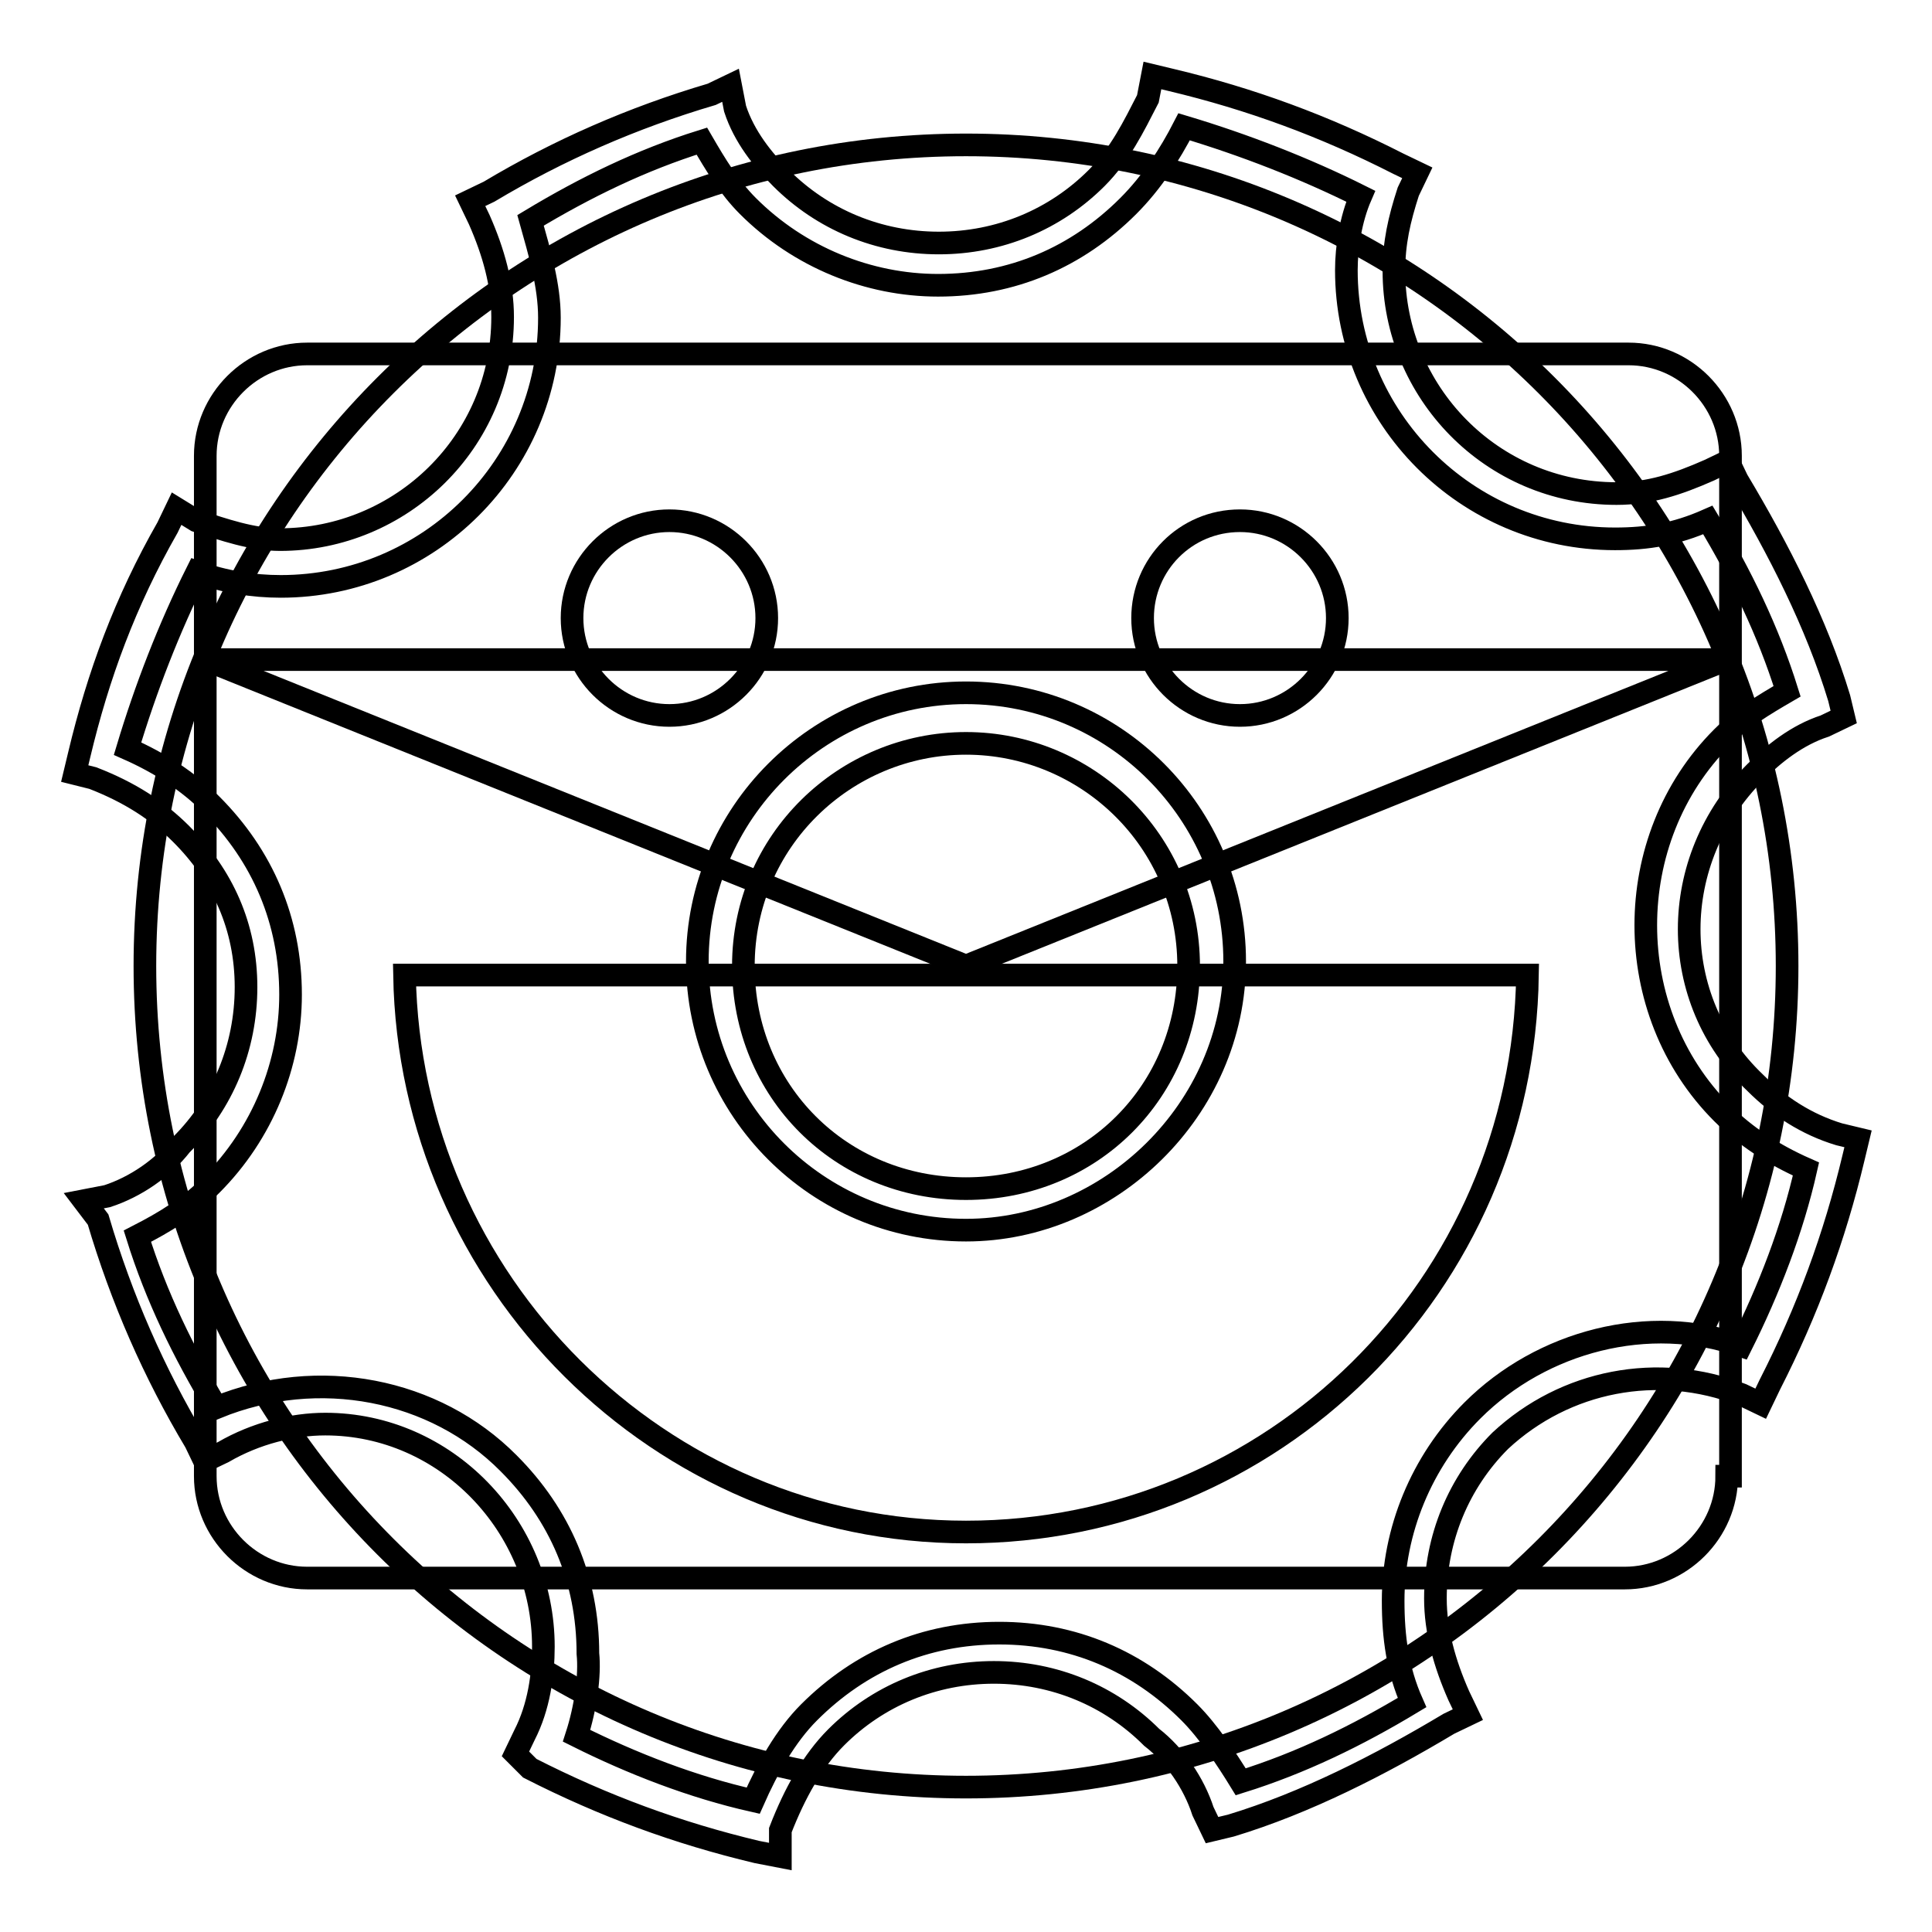 <?xml version="1.0" encoding="utf-8"?>
<!-- Svg Vector Icons : http://www.onlinewebfonts.com/icon -->
<!DOCTYPE svg PUBLIC "-//W3C//DTD SVG 1.1//EN" "http://www.w3.org/Graphics/SVG/1.1/DTD/svg11.dtd">
<svg version="1.1" xmlns="http://www.w3.org/2000/svg" xmlns:xlink="http://www.w3.org/1999/xlink" x="0px" y="0px" viewBox="0 0 256 256" enable-background="new 0 0 256 256" xml:space="preserve">
<g><g><path stroke-width="3" fill-opacity="0" stroke="#000000"  d="M19.2,128c0,60.1,48.7,108.8,108.8,108.8S236.8,188.1,236.8,128S188.1,19.2,128,19.2S19.2,67.9,19.2,128L19.2,128z"/><path stroke-width="3" fill-opacity="0" stroke="#000000"  d="M75.8,81.9c0,7.1,5.8,12.9,12.9,12.9s12.9-5.8,12.9-12.9c0-7.1-5.8-12.9-12.9-12.9S75.8,74.8,75.8,81.9z"/><path stroke-width="3" fill-opacity="0" stroke="#000000"  d="M151.4,81.9c0,7.1,5.8,12.9,12.9,12.9c7.1,0,12.9-5.8,12.9-12.9c0-7.1-5.8-12.9-12.9-12.9C157.1,69,151.4,74.8,151.4,81.9z"/><path stroke-width="3" fill-opacity="0" stroke="#000000"  d="M53.6,129.2C54.3,169.8,87.4,203,128,203c40.6,0,73.8-32.6,74.4-73.8H53.6z"/><path stroke-width="3" fill-opacity="0" stroke="#000000"  d="M128,163c-19.7,0-35.6-16-35.6-35.6s16-35.6,35.6-35.6c19.7,0,35.6,16,35.6,35.6S147,163,128,163z M128,98.5c-16,0-29.5,12.9-29.5,29.5c0,16.6,12.9,29.5,29.5,29.5c16.6,0,29.5-12.9,29.5-29.5C157.5,111.4,144,98.5,128,98.5z"/><path stroke-width="3" fill-opacity="0" stroke="#000000"  d="M103.4,246l-3.1-0.6c-10.5-2.5-20.3-6.1-30.1-11.1l-1.9-1.9l1.2-2.5c1.9-3.7,2.5-8,2.5-11.7c0-16-12.9-29.5-28.9-29.5c-4.3,0-9.2,1.2-13.5,3.7l-2.5,1.2l-1.2-2.5c-5.5-9.2-9.8-19-12.9-29.5l-1.9-2.5l3.1-0.6c3.7-1.2,7.4-3.7,9.8-6.8c5.5-5.5,8.6-12.9,8.6-20.9c0-8-3.1-14.8-8.6-20.3c-3.1-3.1-6.8-5.5-11.7-7.4l-2.4-0.6l0.6-2.5c2.5-10.5,6.1-20.3,11.7-30.1l1.2-2.5L26,69c3.7,1.2,7.4,2.5,11.1,2.5c16,0,29.5-12.9,29.5-29.5c0-4.3-1.2-8.6-3.1-12.9l-1.2-2.5l2.5-1.2c9.2-5.5,19-9.8,29.5-12.9l2.5-1.2l0.6,3.1c1.2,3.7,3.7,6.8,6.1,9.2c5.5,5.5,12.9,8.6,20.9,8.6s15.4-3.1,20.9-8.6c3.1-3.1,4.9-6.8,6.8-10.5l0.6-3.1l2.5,0.6c10.5,2.5,20.3,6.1,30.1,11.1l2.5,1.2l-1.2,2.5c-1.2,3.7-1.9,6.8-1.9,10.5c0,16,12.9,29.5,29.5,29.5c4.3,0,8-1.2,12.3-3.1l2.5-1.2l1.2,2.5c5.5,9.2,10.5,19,13.5,28.9l0.6,2.5l-2.5,1.2c-3.7,1.2-6.8,3.7-9.2,6.1c-11.7,11.7-11.7,30.1,0,41.2c3.1,3.1,6.8,5.5,11.1,6.8l2.5,0.6l-0.6,2.5c-2.5,10.5-6.1,20.3-11.1,30.1l-1.2,2.5l-2.5-1.2c-11.1-4.3-23.4-1.9-32,6.1c-5.5,5.5-8.6,12.9-8.6,20.9c0,4.3,1.2,8.6,3.1,12.9l1.2,2.5l-2.5,1.2c-9.2,5.5-19,10.5-28.9,13.5l-2.5,0.6l-1.2-2.5c-1.2-3.7-3.7-7.4-6.8-9.8c-5.5-5.5-12.9-8.6-20.9-8.6c-8,0-15.4,3.1-20.9,8.6c-3.1,3.1-5.5,7.4-7.4,12.3L103.4,246L103.4,246z M76.4,230c7.4,3.7,15.4,6.8,23.4,8.6c1.9-4.3,4.3-8.6,7.4-11.7c6.8-6.8,15.4-10.5,25.2-10.5c9.8,0,18.4,3.7,25.2,10.5c2.5,2.5,4.9,6.1,6.8,9.2c8-2.5,15.4-6.1,22.7-10.5c-1.9-4.3-2.5-8.6-2.5-13.5c0-9.2,3.7-18.4,10.5-25.2c9.2-9.2,23.4-12.9,35.6-8.6c3.7-7.4,6.8-15.4,8.6-23.4c-4.3-1.9-8-4.3-11.1-7.4c-13.5-13.5-13.5-36.3,0-49.8c2.5-2.5,5.5-4.3,8.6-6.1c-2.5-8-6.1-15.4-10.5-22.7c-4.3,1.9-8,2.5-12.3,2.5c-19.7,0-35.6-16-35.6-35.6c0-3.1,0.6-6.8,1.9-9.8c-7.4-3.7-15.4-6.8-23.4-9.2c-1.9,3.7-4.3,7.4-7.4,10.5c-6.8,6.8-15.4,10.5-25.2,10.5c-9.2,0-18.4-3.7-25.2-10.5c-2.5-2.5-4.3-5.5-6.1-8.6c-8,2.5-15.4,6.1-22.7,10.5c1.2,4.3,2.5,8.6,2.5,12.9c0,19.7-16,35.6-35.6,35.6c-3.7,0-7.4-0.6-11.1-1.9c-3.7,7.4-6.8,15.4-9.2,23.4c4.3,1.9,8,4.3,11.1,7.4c6.8,6.8,10.5,15.4,10.5,25.2c0,9.2-3.7,18.4-10.5,25.2c-3.1,3.1-6.1,4.9-9.8,6.8c2.5,8,6.1,15.4,10.5,22.7c13.5-5.5,28.9-2.5,38.7,7.4c6.8,6.8,10.5,15.4,10.5,25.2C78.2,222,77.6,226.3,76.4,230z"/><path stroke-width="3" fill-opacity="0" stroke="#000000"  d="M228.8,195.6c0,7.4-6.1,13.5-13.5,13.5H40.7c-7.4,0-13.5-6.1-13.5-13.5V60.4c0-7.4,6.1-13.5,13.5-13.5h175.1c7.4,0,13.5,6.1,13.5,13.5v135.2L228.8,195.6L228.8,195.6z"/><path stroke-width="3" fill-opacity="0" stroke="#000000"  d="M27.2,87.4L128,128l100.8-40.6H27.2z"/></g></g>
</svg>